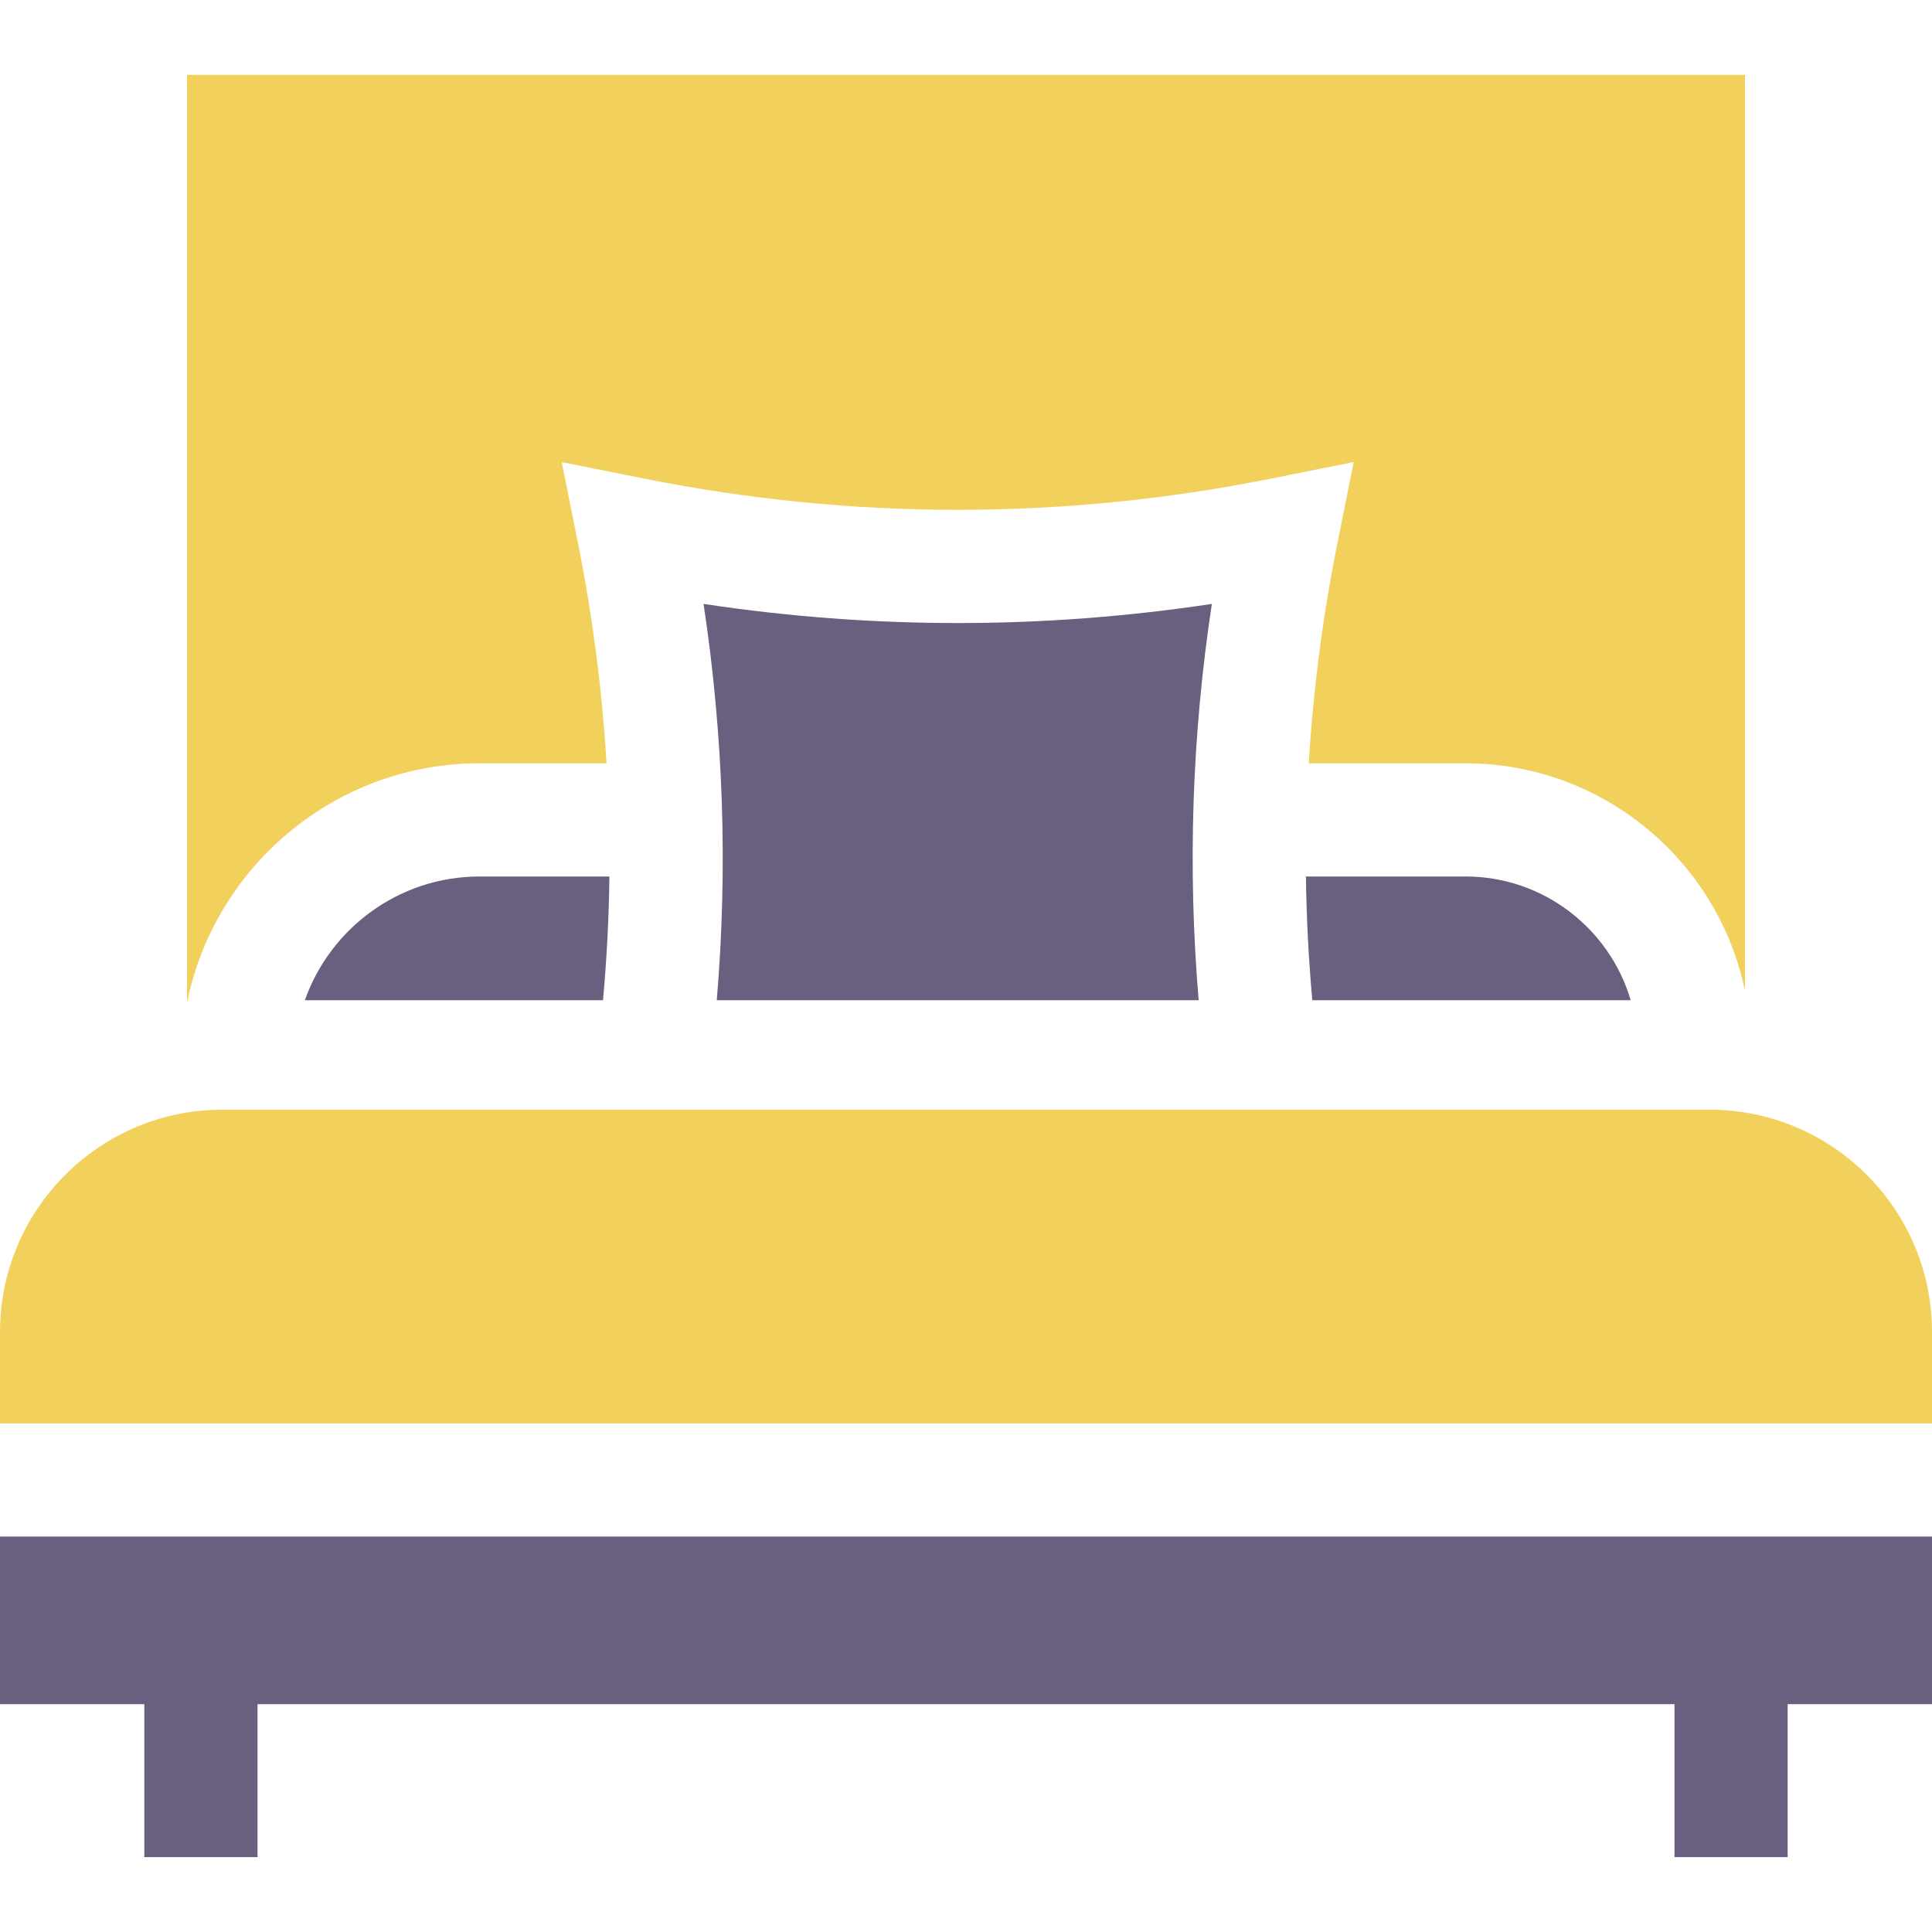 <svg width="24" height="24" viewBox="0 0 24 24" fill="none" xmlns="http://www.w3.org/2000/svg">
<g clip-path="url(#clip0_1053_1681)">
<path d="M5.958 9.482H7.535C7.48 8.577 7.364 7.673 7.185 6.774L6.978 5.74L8.012 5.947C10.59 6.462 13.204 6.462 15.782 5.947L16.816 5.74L16.609 6.774C16.429 7.673 16.313 8.577 16.258 9.482H18.204C19.913 9.482 21.343 10.697 21.677 12.309V0.93H2.323V12.448C2.324 12.448 2.324 12.448 2.325 12.448C2.669 10.758 4.168 9.482 5.958 9.482Z" fill="#F1D15B"/>
<path d="M16.302 12.425H20.257C19.996 11.538 19.175 10.888 18.204 10.888H16.223C16.229 11.401 16.256 11.914 16.302 12.425Z" fill="#695F7E"/>
<path d="M8.904 12.425H14.89C14.752 10.787 14.806 9.139 15.054 7.502C12.955 7.819 10.839 7.819 8.74 7.502C8.987 9.139 9.042 10.787 8.904 12.425Z" fill="#695F7E"/>
<path d="M7.491 12.425C7.537 11.914 7.564 11.401 7.57 10.888H5.958C4.957 10.888 4.103 11.531 3.787 12.425H7.491Z" fill="#695F7E"/>
<path d="M21.238 13.785H2.762C1.239 13.785 0 15.024 0 16.547V17.682H24V16.547C24 15.024 22.761 13.785 21.238 13.785Z" fill="#F1D15B"/>
<path d="M24 21.17V19.088H0V21.17H1.793V23.07H3.199V21.17H20.801V23.07H22.207V21.17H24Z" fill="#695F7E"/>
</g>
<defs>
<clipPath id="clip0_1053_1681">
<rect width="24" height="24" fill="white"/>
</clipPath>
</defs>
</svg>